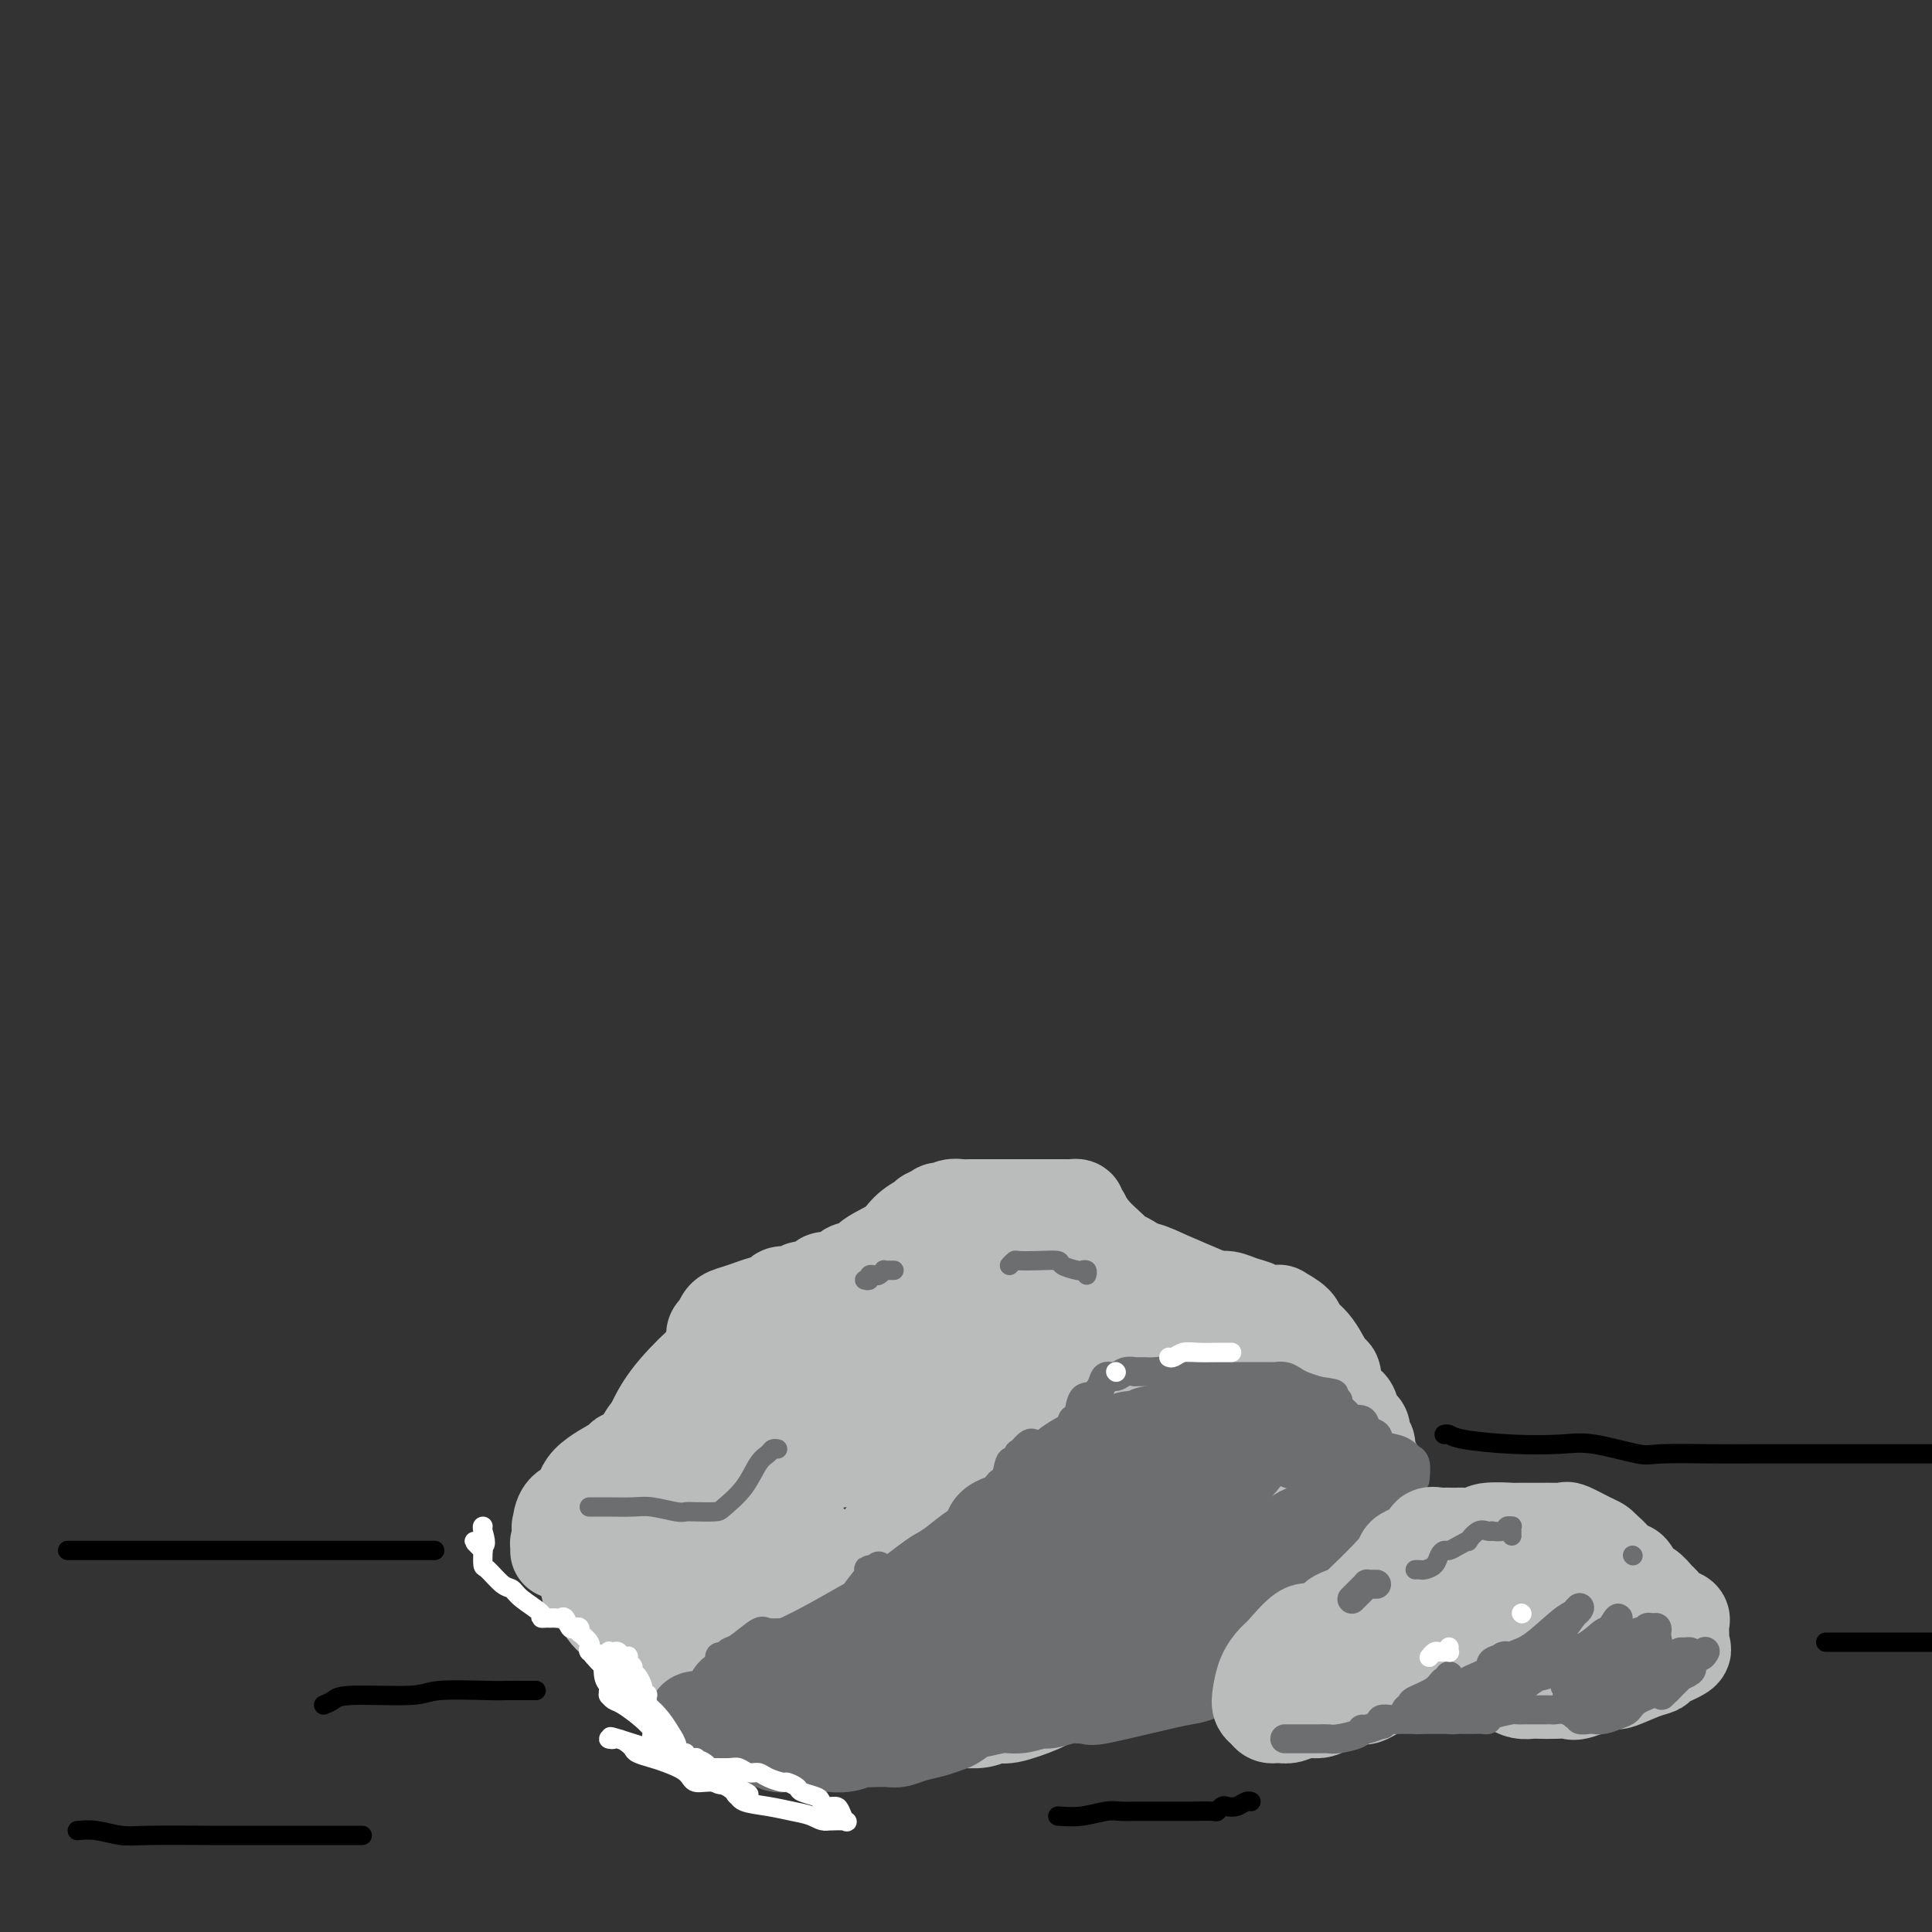 <svg viewBox='0 0 400 400' version='1.1' xmlns='http://www.w3.org/2000/svg' xmlns:xlink='http://www.w3.org/1999/xlink'><rect x="0" y="0" width="400" height="400" fill="#333333" stroke="none"/><g fill='none' stroke='rgb(186,187,187)' stroke-width='20' stroke-linecap='round' stroke-linejoin='round'><path d='M213,261c-0.449,0.022 -0.898,0.044 -1,0c-0.102,-0.044 0.141,-0.155 -1,0c-1.141,0.155 -3.668,0.578 -5,1c-1.332,0.422 -1.470,0.845 -2,1c-0.530,0.155 -1.452,0.041 -2,0c-0.548,-0.041 -0.723,-0.009 -1,0c-0.277,0.009 -0.657,-0.006 -1,0c-0.343,0.006 -0.651,0.032 -1,0c-0.349,-0.032 -0.740,-0.122 -1,0c-0.260,0.122 -0.390,0.455 -1,1c-0.610,0.545 -1.700,1.300 -3,2c-1.300,0.700 -2.809,1.343 -4,2c-1.191,0.657 -2.065,1.327 -3,2c-0.935,0.673 -1.930,1.349 -3,2c-1.070,0.651 -2.215,1.278 -3,2c-0.785,0.722 -1.209,1.540 -1,2c0.209,0.460 1.051,0.563 0,1c-1.051,0.437 -3.996,1.209 -5,2c-1.004,0.791 -0.068,1.600 0,2c0.068,0.400 -0.733,0.392 -2,1c-1.267,0.608 -2.999,1.833 -4,3c-1.001,1.167 -1.269,2.276 -2,3c-0.731,0.724 -1.923,1.064 -3,2c-1.077,0.936 -2.038,2.468 -3,4'/><path d='M161,294c-5.374,4.367 -4.310,2.283 -4,2c0.310,-0.283 -0.133,1.233 -1,2c-0.867,0.767 -2.156,0.784 -3,1c-0.844,0.216 -1.241,0.630 -2,1c-0.759,0.370 -1.880,0.694 -3,1c-1.120,0.306 -2.240,0.594 -3,1c-0.760,0.406 -1.160,0.931 -2,1c-0.840,0.069 -2.120,-0.318 -3,0c-0.880,0.318 -1.360,1.339 -2,2c-0.640,0.661 -1.439,0.961 -2,1c-0.561,0.039 -0.884,-0.183 -1,0c-0.116,0.183 -0.025,0.773 0,1c0.025,0.227 -0.017,0.093 0,0c0.017,-0.093 0.092,-0.144 0,0c-0.092,0.144 -0.350,0.483 -1,1c-0.650,0.517 -1.691,1.213 -2,2c-0.309,0.787 0.113,1.665 0,2c-0.113,0.335 -0.762,0.128 -1,1c-0.238,0.872 -0.064,2.823 0,4c0.064,1.177 0.017,1.580 0,2c-0.017,0.420 -0.004,0.858 0,2c0.004,1.142 0.000,2.987 0,4c-0.000,1.013 0.003,1.192 0,2c-0.003,0.808 -0.012,2.244 0,3c0.012,0.756 0.044,0.831 0,1c-0.044,0.169 -0.164,0.430 0,1c0.164,0.570 0.613,1.448 1,2c0.387,0.552 0.712,0.777 1,1c0.288,0.223 0.539,0.445 1,1c0.461,0.555 1.132,1.444 2,2c0.868,0.556 1.934,0.778 3,1'/><path d='M139,339c2.222,1.797 3.776,1.790 5,2c1.224,0.210 2.119,0.639 3,1c0.881,0.361 1.747,0.656 3,1c1.253,0.344 2.893,0.737 4,1c1.107,0.263 1.682,0.396 3,1c1.318,0.604 3.380,1.679 5,2c1.620,0.321 2.798,-0.110 4,0c1.202,0.110 2.427,0.762 4,1c1.573,0.238 3.493,0.061 5,0c1.507,-0.061 2.600,-0.007 5,0c2.400,0.007 6.106,-0.032 9,0c2.894,0.032 4.975,0.136 8,0c3.025,-0.136 6.993,-0.512 10,-1c3.007,-0.488 5.054,-1.086 8,-2c2.946,-0.914 6.790,-2.142 10,-3c3.210,-0.858 5.786,-1.346 8,-2c2.214,-0.654 4.065,-1.473 6,-2c1.935,-0.527 3.954,-0.760 7,-2c3.046,-1.240 7.117,-3.487 10,-5c2.883,-1.513 4.577,-2.292 6,-3c1.423,-0.708 2.577,-1.345 4,-3c1.423,-1.655 3.117,-4.327 4,-6c0.883,-1.673 0.955,-2.347 1,-3c0.045,-0.653 0.063,-1.284 0,-2c-0.063,-0.716 -0.209,-1.516 0,-3c0.209,-1.484 0.771,-3.652 1,-5c0.229,-1.348 0.123,-1.877 0,-4c-0.123,-2.123 -0.264,-5.841 -1,-8c-0.736,-2.159 -2.067,-2.760 -3,-4c-0.933,-1.240 -1.466,-3.120 -2,-5'/><path d='M266,285c-1.127,-3.141 -0.943,-2.495 -1,-3c-0.057,-0.505 -0.353,-2.161 -1,-3c-0.647,-0.839 -1.645,-0.861 -3,-2c-1.355,-1.139 -3.066,-3.395 -5,-5c-1.934,-1.605 -4.091,-2.558 -5,-3c-0.909,-0.442 -0.571,-0.374 -2,-1c-1.429,-0.626 -4.626,-1.947 -7,-3c-2.374,-1.053 -3.924,-1.837 -5,-2c-1.076,-0.163 -1.677,0.296 -4,0c-2.323,-0.296 -6.369,-1.347 -9,-2c-2.631,-0.653 -3.848,-0.909 -5,-1c-1.152,-0.091 -2.238,-0.017 -4,0c-1.762,0.017 -4.199,-0.024 -6,0c-1.801,0.024 -2.965,0.114 -4,0c-1.035,-0.114 -1.942,-0.431 -4,0c-2.058,0.431 -5.267,1.612 -7,2c-1.733,0.388 -1.990,-0.016 -3,0c-1.010,0.016 -2.774,0.451 -5,1c-2.226,0.549 -4.914,1.211 -7,2c-2.086,0.789 -3.569,1.706 -5,2c-1.431,0.294 -2.809,-0.035 -5,1c-2.191,1.035 -5.195,3.433 -7,4c-1.805,0.567 -2.413,-0.698 -5,1c-2.587,1.698 -7.154,6.359 -9,8c-1.846,1.641 -0.971,0.260 -2,1c-1.029,0.740 -3.964,3.599 -6,6c-2.036,2.401 -3.175,4.345 -4,6c-0.825,1.655 -1.338,3.023 -2,4c-0.662,0.977 -1.475,1.565 -2,3c-0.525,1.435 -0.763,3.718 -1,6'/><path d='M131,307c-1.387,3.927 -0.354,4.245 0,5c0.354,0.755 0.030,1.946 0,4c-0.030,2.054 0.233,4.969 1,7c0.767,2.031 2.038,3.177 3,4c0.962,0.823 1.616,1.324 4,3c2.384,1.676 6.499,4.527 9,6c2.501,1.473 3.390,1.566 5,2c1.610,0.434 3.942,1.207 8,2c4.058,0.793 9.844,1.607 14,2c4.156,0.393 6.682,0.366 9,0c2.318,-0.366 4.426,-1.072 9,-2c4.574,-0.928 11.613,-2.079 16,-3c4.387,-0.921 6.120,-1.612 10,-3c3.880,-1.388 9.906,-3.473 14,-5c4.094,-1.527 6.256,-2.496 8,-3c1.744,-0.504 3.070,-0.543 6,-2c2.930,-1.457 7.464,-4.334 10,-6c2.536,-1.666 3.073,-2.123 4,-3c0.927,-0.877 2.244,-2.174 3,-3c0.756,-0.826 0.949,-1.182 1,-2c0.051,-0.818 -0.042,-2.098 0,-3c0.042,-0.902 0.220,-1.427 0,-3c-0.220,-1.573 -0.838,-4.193 -3,-7c-2.162,-2.807 -5.868,-5.799 -7,-7c-1.132,-1.201 0.310,-0.610 -2,-2c-2.310,-1.390 -8.372,-4.763 -12,-7c-3.628,-2.237 -4.823,-3.340 -9,-4c-4.177,-0.660 -11.336,-0.878 -16,-1c-4.664,-0.122 -6.833,-0.148 -10,0c-3.167,0.148 -7.334,0.471 -11,1c-3.666,0.529 -6.833,1.265 -10,2'/><path d='M185,279c-9.616,0.929 -10.156,2.251 -12,4c-1.844,1.749 -4.991,3.926 -7,5c-2.009,1.074 -2.880,1.046 -4,2c-1.120,0.954 -2.491,2.890 -3,4c-0.509,1.110 -0.158,1.395 0,2c0.158,0.605 0.123,1.530 0,3c-0.123,1.470 -0.333,3.485 0,5c0.333,1.515 1.210,2.532 2,4c0.790,1.468 1.491,3.389 2,5c0.509,1.611 0.824,2.914 3,5c2.176,2.086 6.214,4.957 9,7c2.786,2.043 4.320,3.258 6,4c1.680,0.742 3.508,1.012 8,1c4.492,-0.012 11.650,-0.305 16,-1c4.350,-0.695 5.891,-1.791 10,-4c4.109,-2.209 10.786,-5.531 14,-7c3.214,-1.469 2.965,-1.085 4,-2c1.035,-0.915 3.354,-3.129 5,-5c1.646,-1.871 2.618,-3.400 3,-4c0.382,-0.600 0.173,-0.270 0,-1c-0.173,-0.730 -0.309,-2.521 0,-3c0.309,-0.479 1.063,0.353 0,-1c-1.063,-1.353 -3.943,-4.892 -6,-7c-2.057,-2.108 -3.289,-2.785 -8,-4c-4.711,-1.215 -12.900,-2.967 -19,-4c-6.100,-1.033 -10.111,-1.348 -14,-1c-3.889,0.348 -7.655,1.358 -14,3c-6.345,1.642 -15.268,3.914 -21,6c-5.732,2.086 -8.274,3.985 -11,6c-2.726,2.015 -5.636,4.147 -8,6c-2.364,1.853 -4.182,3.426 -6,5'/><path d='M134,312c-4.021,3.490 -1.575,3.716 -1,4c0.575,0.284 -0.721,0.625 -1,2c-0.279,1.375 0.458,3.782 1,5c0.542,1.218 0.888,1.246 2,2c1.112,0.754 2.990,2.233 7,3c4.010,0.767 10.151,0.822 15,1c4.849,0.178 8.407,0.478 12,0c3.593,-0.478 7.222,-1.733 12,-3c4.778,-1.267 10.705,-2.545 15,-4c4.295,-1.455 6.958,-3.085 9,-4c2.042,-0.915 3.462,-1.114 6,-3c2.538,-1.886 6.193,-5.460 8,-7c1.807,-1.540 1.764,-1.045 2,-1c0.236,0.045 0.749,-0.359 1,-1c0.251,-0.641 0.241,-1.519 0,-2c-0.241,-0.481 -0.711,-0.567 -1,-1c-0.289,-0.433 -0.396,-1.215 -3,-2c-2.604,-0.785 -7.704,-1.574 -11,-2c-3.296,-0.426 -4.787,-0.489 -10,0c-5.213,0.489 -14.148,1.530 -18,2c-3.852,0.470 -2.620,0.368 -5,1c-2.380,0.632 -8.370,1.998 -14,4c-5.630,2.002 -10.899,4.638 -13,6c-2.101,1.362 -1.032,1.448 -2,2c-0.968,0.552 -3.972,1.570 -5,3c-1.028,1.430 -0.078,3.272 0,4c0.078,0.728 -0.714,0.341 -1,1c-0.286,0.659 -0.066,2.362 0,3c0.066,0.638 -0.021,0.210 0,1c0.021,0.790 0.149,2.797 1,4c0.851,1.203 2.426,1.601 4,2'/><path d='M144,332c1.581,0.534 3.533,0.868 5,1c1.467,0.132 2.448,0.060 3,0c0.552,-0.060 0.677,-0.110 1,0c0.323,0.110 0.846,0.380 1,0c0.154,-0.380 -0.061,-1.409 0,-2c0.061,-0.591 0.398,-0.744 -1,-2c-1.398,-1.256 -4.531,-3.615 -8,-5c-3.469,-1.385 -7.273,-1.796 -9,-2c-1.727,-0.204 -1.376,-0.199 -3,0c-1.624,0.199 -5.224,0.594 -7,1c-1.776,0.406 -1.729,0.823 -2,1c-0.271,0.177 -0.859,0.114 -1,0c-0.141,-0.114 0.165,-0.278 0,0c-0.165,0.278 -0.799,0.998 -1,1c-0.201,0.002 0.033,-0.714 0,0c-0.033,0.714 -0.332,2.857 0,4c0.332,1.143 1.296,1.287 2,2c0.704,0.713 1.148,1.996 2,3c0.852,1.004 2.111,1.730 3,2c0.889,0.270 1.406,0.085 2,0c0.594,-0.085 1.263,-0.068 2,0c0.737,0.068 1.541,0.188 2,-1c0.459,-1.188 0.573,-3.685 1,-5c0.427,-1.315 1.167,-1.448 1,-3c-0.167,-1.552 -1.242,-4.522 -2,-6c-0.758,-1.478 -1.198,-1.465 -2,-2c-0.802,-0.535 -1.966,-1.619 -4,-2c-2.034,-0.381 -4.937,-0.061 -7,0c-2.063,0.061 -3.286,-0.137 -4,0c-0.714,0.137 -0.918,0.611 -1,1c-0.082,0.389 -0.041,0.695 0,1'/><path d='M117,319c-2.097,0.475 -1.340,0.663 -1,1c0.340,0.337 0.264,0.825 0,1c-0.264,0.175 -0.715,0.038 0,0c0.715,-0.038 2.595,0.022 4,0c1.405,-0.022 2.334,-0.126 5,-1c2.666,-0.874 7.068,-2.519 10,-4c2.932,-1.481 4.393,-2.797 6,-4c1.607,-1.203 3.360,-2.294 5,-4c1.640,-1.706 3.167,-4.027 4,-5c0.833,-0.973 0.973,-0.600 1,-1c0.027,-0.400 -0.059,-1.575 0,-2c0.059,-0.425 0.261,-0.101 0,0c-0.261,0.101 -0.987,-0.022 -2,0c-1.013,0.022 -2.314,0.188 -3,0c-0.686,-0.188 -0.756,-0.730 -2,-1c-1.244,-0.270 -3.661,-0.270 -5,0c-1.339,0.270 -1.598,0.808 -2,1c-0.402,0.192 -0.945,0.036 0,0c0.945,-0.036 3.378,0.046 4,0c0.622,-0.046 -0.565,-0.222 0,-1c0.565,-0.778 2.884,-2.160 4,-3c1.116,-0.840 1.028,-1.140 1,-2c-0.028,-0.860 0.003,-2.282 0,-3c-0.003,-0.718 -0.039,-0.732 0,-1c0.039,-0.268 0.154,-0.791 0,-1c-0.154,-0.209 -0.577,-0.105 -1,0'/><path d='M145,289c-0.002,-1.401 -0.006,-1.402 -1,0c-0.994,1.402 -2.978,4.209 -4,6c-1.022,1.791 -1.083,2.568 -2,4c-0.917,1.432 -2.692,3.520 -4,5c-1.308,1.480 -2.150,2.350 -3,3c-0.850,0.650 -1.709,1.078 -3,2c-1.291,0.922 -3.015,2.337 -4,3c-0.985,0.663 -1.231,0.573 -2,1c-0.769,0.427 -2.062,1.372 -3,2c-0.938,0.628 -1.523,0.938 -2,1c-0.477,0.062 -0.848,-0.124 -1,0c-0.152,0.124 -0.085,0.559 0,0c0.085,-0.559 0.189,-2.111 1,-3c0.811,-0.889 2.328,-1.116 3,-2c0.672,-0.884 0.498,-2.424 2,-4c1.502,-1.576 4.679,-3.186 6,-4c1.321,-0.814 0.787,-0.831 1,-1c0.213,-0.169 1.173,-0.491 2,-1c0.827,-0.509 1.521,-1.204 2,-2c0.479,-0.796 0.743,-1.693 2,-3c1.257,-1.307 3.507,-3.025 5,-4c1.493,-0.975 2.229,-1.206 3,-2c0.771,-0.794 1.578,-2.151 2,-3c0.422,-0.849 0.460,-1.190 1,-2c0.540,-0.810 1.583,-2.089 2,-3c0.417,-0.911 0.209,-1.456 0,-2'/><path d='M148,280c0.774,-1.936 0.211,-1.774 0,-2c-0.211,-0.226 -0.068,-0.838 0,-1c0.068,-0.162 0.062,0.125 0,0c-0.062,-0.125 -0.179,-0.663 0,-1c0.179,-0.337 0.655,-0.471 1,-1c0.345,-0.529 0.559,-1.451 1,-2c0.441,-0.549 1.110,-0.726 2,-1c0.890,-0.274 2.000,-0.647 3,-1c1.000,-0.353 1.888,-0.687 3,-1c1.112,-0.313 2.447,-0.605 3,-1c0.553,-0.395 0.323,-0.893 1,-1c0.677,-0.107 2.259,0.177 3,0c0.741,-0.177 0.639,-0.816 1,-1c0.361,-0.184 1.183,0.086 2,0c0.817,-0.086 1.628,-0.529 2,-1c0.372,-0.471 0.306,-0.968 1,-1c0.694,-0.032 2.150,0.403 3,0c0.850,-0.403 1.094,-1.644 2,-2c0.906,-0.356 2.474,0.174 3,0c0.526,-0.174 0.012,-1.051 1,-2c0.988,-0.949 3.479,-1.971 5,-3c1.521,-1.029 2.071,-2.066 3,-3c0.929,-0.934 2.235,-1.767 3,-2c0.765,-0.233 0.989,0.133 1,0c0.011,-0.133 -0.189,-0.767 0,-1c0.189,-0.233 0.768,-0.067 1,0c0.232,0.067 0.116,0.033 0,0'/><path d='M193,252c2.357,-1.944 1.249,-1.306 1,-1c-0.249,0.306 0.361,0.278 1,0c0.639,-0.278 1.308,-0.807 2,-1c0.692,-0.193 1.406,-0.052 2,0c0.594,0.052 1.069,0.014 2,0c0.931,-0.014 2.317,-0.004 3,0c0.683,0.004 0.664,0.001 1,0c0.336,-0.001 1.028,-0.000 1,0c-0.028,0.000 -0.776,0.000 0,0c0.776,-0.000 3.076,-0.000 4,0c0.924,0.000 0.471,0.000 1,0c0.529,-0.000 2.040,-0.000 3,0c0.960,0.000 1.370,0.000 2,0c0.630,-0.000 1.479,-0.000 2,0c0.521,0.000 0.713,0.000 1,0c0.287,-0.000 0.669,-0.001 1,0c0.331,0.001 0.609,0.003 1,0c0.391,-0.003 0.893,-0.010 1,0c0.107,0.010 -0.183,0.039 0,0c0.183,-0.039 0.838,-0.146 1,0c0.162,0.146 -0.171,0.543 0,1c0.171,0.457 0.844,0.973 1,1c0.156,0.027 -0.206,-0.436 0,0c0.206,0.436 0.978,1.771 2,3c1.022,1.229 2.292,2.351 3,3c0.708,0.649 0.854,0.824 1,1'/><path d='M230,259c1.890,1.732 2.116,1.563 3,2c0.884,0.437 2.426,1.479 3,2c0.574,0.521 0.181,0.522 1,1c0.819,0.478 2.852,1.434 4,2c1.148,0.566 1.412,0.743 2,1c0.588,0.257 1.499,0.593 3,1c1.501,0.407 3.592,0.883 5,1c1.408,0.117 2.131,-0.126 3,0c0.869,0.126 1.882,0.622 3,1c1.118,0.378 2.341,0.637 3,1c0.659,0.363 0.756,0.830 1,1c0.244,0.170 0.637,0.044 1,0c0.363,-0.044 0.697,-0.006 1,0c0.303,0.006 0.576,-0.021 1,0c0.424,0.021 0.998,0.089 1,0c0.002,-0.089 -0.567,-0.334 0,0c0.567,0.334 2.271,1.247 3,2c0.729,0.753 0.485,1.344 1,2c0.515,0.656 1.791,1.375 3,3c1.209,1.625 2.351,4.154 3,5c0.649,0.846 0.803,0.009 1,1c0.197,0.991 0.435,3.808 1,5c0.565,1.192 1.457,0.757 2,1c0.543,0.243 0.738,1.163 1,2c0.262,0.837 0.591,1.589 1,2c0.409,0.411 0.897,0.480 1,1c0.103,0.520 -0.179,1.490 0,2c0.179,0.510 0.817,0.560 1,1c0.183,0.440 -0.091,1.268 0,2c0.091,0.732 0.545,1.366 1,2'/><path d='M284,303c2.475,4.400 0.663,0.899 0,0c-0.663,-0.899 -0.178,0.804 0,2c0.178,1.196 0.048,1.886 0,2c-0.048,0.114 -0.013,-0.350 0,0c0.013,0.350 0.005,1.512 0,2c-0.005,0.488 -0.005,0.302 0,1c0.005,0.698 0.015,2.279 0,3c-0.015,0.721 -0.057,0.581 0,1c0.057,0.419 0.211,1.398 0,2c-0.211,0.602 -0.789,0.825 -1,1c-0.211,0.175 -0.056,0.300 0,1c0.056,0.700 0.011,1.976 0,3c-0.011,1.024 0.011,1.795 0,2c-0.011,0.205 -0.054,-0.155 0,0c0.054,0.155 0.205,0.827 0,1c-0.205,0.173 -0.766,-0.153 -1,0c-0.234,0.153 -0.141,0.784 0,1c0.141,0.216 0.331,0.016 0,0c-0.331,-0.016 -1.183,0.151 -3,0c-1.817,-0.151 -4.600,-0.621 -6,-1c-1.400,-0.379 -1.419,-0.668 -2,-1c-0.581,-0.332 -1.725,-0.705 -3,-1c-1.275,-0.295 -2.679,-0.510 -4,-1c-1.321,-0.490 -2.557,-1.255 -4,-2c-1.443,-0.745 -3.093,-1.471 -5,-2c-1.907,-0.529 -4.072,-0.860 -5,-1c-0.928,-0.140 -0.620,-0.089 -2,0c-1.380,0.089 -4.448,0.216 -6,0c-1.552,-0.216 -1.586,-0.776 -2,-1c-0.414,-0.224 -1.207,-0.112 -2,0'/><path d='M238,315c-6.896,-1.335 -1.634,-0.172 -1,0c0.634,0.172 -3.358,-0.648 -6,-1c-2.642,-0.352 -3.934,-0.235 -5,0c-1.066,0.235 -1.907,0.588 -3,1c-1.093,0.412 -2.439,0.884 -3,1c-0.561,0.116 -0.339,-0.124 -1,0c-0.661,0.124 -2.206,0.610 -3,1c-0.794,0.390 -0.837,0.683 -1,1c-0.163,0.317 -0.447,0.658 -1,1c-0.553,0.342 -1.375,0.684 -2,1c-0.625,0.316 -1.054,0.607 -2,1c-0.946,0.393 -2.409,0.890 -4,1c-1.591,0.110 -3.310,-0.166 -5,0c-1.690,0.166 -3.353,0.773 -4,1c-0.647,0.227 -0.279,0.075 -1,0c-0.721,-0.075 -2.531,-0.072 -3,0c-0.469,0.072 0.403,0.213 0,0c-0.403,-0.213 -2.082,-0.778 -3,-1c-0.918,-0.222 -1.077,-0.100 -1,0c0.077,0.100 0.389,0.176 0,0c-0.389,-0.176 -1.479,-0.606 -2,-1c-0.521,-0.394 -0.474,-0.752 -1,-1c-0.526,-0.248 -1.624,-0.384 -2,-1c-0.376,-0.616 -0.030,-1.710 0,-2c0.030,-0.290 -0.254,0.223 0,0c0.254,-0.223 1.048,-1.184 2,-2c0.952,-0.816 2.064,-1.489 3,-2c0.936,-0.511 1.696,-0.860 3,-1c1.304,-0.140 3.152,-0.070 5,0'/><path d='M197,312c2.190,-0.564 3.666,-1.475 5,-2c1.334,-0.525 2.525,-0.663 5,-1c2.475,-0.337 6.233,-0.874 9,-1c2.767,-0.126 4.543,0.159 7,0c2.457,-0.159 5.595,-0.760 7,-1c1.405,-0.240 1.078,-0.117 2,0c0.922,0.117 3.094,0.227 5,0c1.906,-0.227 3.548,-0.793 5,-1c1.452,-0.207 2.715,-0.056 4,0c1.285,0.056 2.593,0.019 3,0c0.407,-0.019 -0.088,-0.018 0,0c0.088,0.018 0.758,0.055 1,0c0.242,-0.055 0.057,-0.200 0,0c-0.057,0.200 0.016,0.746 0,1c-0.016,0.254 -0.119,0.217 0,1c0.119,0.783 0.461,2.388 -1,4c-1.461,1.612 -4.726,3.231 -7,5c-2.274,1.769 -3.559,3.687 -6,5c-2.441,1.313 -6.039,2.022 -9,3c-2.961,0.978 -5.285,2.227 -9,4c-3.715,1.773 -8.821,4.072 -12,5c-3.179,0.928 -4.430,0.487 -7,1c-2.570,0.513 -6.459,1.980 -10,3c-3.541,1.020 -6.733,1.593 -9,2c-2.267,0.407 -3.610,0.648 -5,1c-1.390,0.352 -2.826,0.815 -4,1c-1.174,0.185 -2.087,0.093 -3,0'/><path d='M168,342c-7.152,1.465 -6.032,1.129 -6,1c0.032,-0.129 -1.025,-0.050 -2,0c-0.975,0.050 -1.869,0.070 -3,0c-1.131,-0.070 -2.499,-0.229 -4,0c-1.501,0.229 -3.136,0.845 -4,1c-0.864,0.155 -0.956,-0.151 -2,0c-1.044,0.151 -3.040,0.759 -4,1c-0.960,0.241 -0.885,0.116 -1,0c-0.115,-0.116 -0.419,-0.224 -1,0c-0.581,0.224 -1.440,0.780 -2,1c-0.560,0.220 -0.821,0.104 -1,0c-0.179,-0.104 -0.276,-0.196 0,0c0.276,0.196 0.925,0.679 2,1c1.075,0.321 2.574,0.481 4,1c1.426,0.519 2.777,1.397 4,2c1.223,0.603 2.319,0.932 3,1c0.681,0.068 0.948,-0.125 2,0c1.052,0.125 2.888,0.570 4,1c1.112,0.430 1.500,0.847 2,1c0.500,0.153 1.112,0.041 2,0c0.888,-0.041 2.052,-0.011 3,0c0.948,0.011 1.678,0.003 2,0c0.322,-0.003 0.235,-0.001 1,0c0.765,0.001 2.383,0.000 4,0'/><path d='M171,353c5.310,1.325 2.586,1.139 2,1c-0.586,-0.139 0.967,-0.230 2,0c1.033,0.230 1.547,0.779 2,1c0.453,0.221 0.847,0.112 1,0c0.153,-0.112 0.067,-0.226 1,0c0.933,0.226 2.887,0.793 4,1c1.113,0.207 1.384,0.055 2,0c0.616,-0.055 1.575,-0.014 3,0c1.425,0.014 3.316,-0.001 5,0c1.684,0.001 3.161,0.016 4,0c0.839,-0.016 1.042,-0.064 2,0c0.958,0.064 2.673,0.239 4,0c1.327,-0.239 2.266,-0.893 3,-1c0.734,-0.107 1.265,0.333 3,0c1.735,-0.333 4.676,-1.438 6,-2c1.324,-0.562 1.032,-0.581 2,-1c0.968,-0.419 3.196,-1.237 5,-2c1.804,-0.763 3.183,-1.472 4,-2c0.817,-0.528 1.073,-0.874 2,-1c0.927,-0.126 2.525,-0.032 3,0c0.475,0.032 -0.174,0.002 0,0c0.174,-0.002 1.172,0.025 2,0c0.828,-0.025 1.486,-0.102 2,0c0.514,0.102 0.885,0.383 2,0c1.115,-0.383 2.973,-1.428 4,-2c1.027,-0.572 1.224,-0.669 2,-1c0.776,-0.331 2.132,-0.897 3,-1c0.868,-0.103 1.248,0.256 2,0c0.752,-0.256 1.876,-1.128 3,-2'/><path d='M251,341c8.054,-2.427 4.188,-0.994 3,-1c-1.188,-0.006 0.300,-1.451 1,-2c0.700,-0.549 0.610,-0.202 1,0c0.390,0.202 1.260,0.258 2,0c0.740,-0.258 1.349,-0.828 2,-1c0.651,-0.172 1.343,0.056 2,0c0.657,-0.056 1.278,-0.397 2,-1c0.722,-0.603 1.546,-1.468 2,-2c0.454,-0.532 0.538,-0.731 1,-1c0.462,-0.269 1.300,-0.608 2,-1c0.700,-0.392 1.260,-0.837 2,-1c0.740,-0.163 1.661,-0.044 2,0c0.339,0.044 0.097,0.013 0,0c-0.097,-0.013 -0.048,-0.006 0,0'/></g>
<g fill='none' stroke='rgb(109,110,112)' stroke-width='20' stroke-linecap='round' stroke-linejoin='round'><path d='M152,351c0.651,-0.054 1.303,-0.107 3,-1c1.697,-0.893 4.440,-2.624 7,-4c2.560,-1.376 4.936,-2.395 8,-4c3.064,-1.605 6.815,-3.794 9,-5c2.185,-1.206 2.804,-1.429 5,-3c2.196,-1.571 5.969,-4.489 8,-6c2.031,-1.511 2.319,-1.616 3,-2c0.681,-0.384 1.756,-1.047 3,-2c1.244,-0.953 2.656,-2.194 4,-3c1.344,-0.806 2.621,-1.176 3,-2c0.379,-0.824 -0.138,-2.101 1,-3c1.138,-0.899 3.933,-1.420 5,-2c1.067,-0.580 0.408,-1.218 1,-2c0.592,-0.782 2.435,-1.707 3,-2c0.565,-0.293 -0.149,0.046 0,0c0.149,-0.046 1.160,-0.475 2,-1c0.840,-0.525 1.510,-1.145 2,-2c0.490,-0.855 0.801,-1.946 2,-3c1.199,-1.054 3.284,-2.071 5,-3c1.716,-0.929 3.061,-1.770 4,-2c0.939,-0.230 1.473,0.149 2,0c0.527,-0.149 1.047,-0.827 2,-1c0.953,-0.173 2.338,0.160 3,0c0.662,-0.160 0.601,-0.812 1,-1c0.399,-0.188 1.257,0.089 2,0c0.743,-0.089 1.372,-0.545 2,-1'/><path d='M242,296c3.227,-1.238 0.796,-0.332 0,0c-0.796,0.332 0.044,0.090 1,0c0.956,-0.090 2.029,-0.028 3,0c0.971,0.028 1.840,0.022 3,0c1.160,-0.022 2.610,-0.058 4,0c1.390,0.058 2.721,0.212 4,0c1.279,-0.212 2.505,-0.789 3,-1c0.495,-0.211 0.260,-0.057 1,0c0.740,0.057 2.454,0.017 3,0c0.546,-0.017 -0.077,-0.012 0,0c0.077,0.012 0.854,0.031 1,0c0.146,-0.031 -0.338,-0.111 0,0c0.338,0.111 1.499,0.413 2,1c0.501,0.587 0.342,1.458 1,2c0.658,0.542 2.133,0.756 3,1c0.867,0.244 1.126,0.517 2,1c0.874,0.483 2.363,1.177 3,2c0.637,0.823 0.424,1.776 1,2c0.576,0.224 1.943,-0.282 3,0c1.057,0.282 1.804,1.350 2,2c0.196,0.650 -0.158,0.881 0,1c0.158,0.119 0.827,0.126 1,0c0.173,-0.126 -0.150,-0.384 0,0c0.150,0.384 0.772,1.411 1,2c0.228,0.589 0.063,0.739 0,1c-0.063,0.261 -0.022,0.634 0,1c0.022,0.366 0.027,0.727 0,1c-0.027,0.273 -0.084,0.458 0,1c0.084,0.542 0.310,1.441 0,2c-0.310,0.559 -1.155,0.780 -2,1'/><path d='M282,316c0.004,1.999 0.016,1.996 0,2c-0.016,0.004 -0.058,0.014 -1,1c-0.942,0.986 -2.784,2.949 -4,4c-1.216,1.051 -1.806,1.191 -3,2c-1.194,0.809 -2.992,2.287 -4,3c-1.008,0.713 -1.226,0.662 -2,1c-0.774,0.338 -2.104,1.065 -3,2c-0.896,0.935 -1.359,2.078 -2,3c-0.641,0.922 -1.462,1.622 -2,2c-0.538,0.378 -0.793,0.434 -1,1c-0.207,0.566 -0.366,1.643 -1,2c-0.634,0.357 -1.743,-0.008 -2,0c-0.257,0.008 0.339,0.387 0,1c-0.339,0.613 -1.613,1.460 -2,2c-0.387,0.540 0.115,0.772 0,1c-0.115,0.228 -0.845,0.451 -2,1c-1.155,0.549 -2.735,1.425 -4,2c-1.265,0.575 -2.215,0.848 -3,1c-0.785,0.152 -1.405,0.183 -5,1c-3.595,0.817 -10.164,2.419 -13,3c-2.836,0.581 -1.937,0.140 -2,0c-0.063,-0.140 -1.087,0.019 -2,0c-0.913,-0.019 -1.715,-0.216 -3,0c-1.285,0.216 -3.051,0.847 -4,1c-0.949,0.153 -1.079,-0.170 -2,0c-0.921,0.170 -2.633,0.833 -4,1c-1.367,0.167 -2.388,-0.162 -4,0c-1.612,0.162 -3.813,0.817 -5,1c-1.187,0.183 -1.358,-0.105 -2,0c-0.642,0.105 -1.755,0.601 -3,1c-1.245,0.399 -2.623,0.699 -4,1'/><path d='M193,356c-9.507,1.487 -5.275,0.205 -4,0c1.275,-0.205 -0.406,0.666 -2,1c-1.594,0.334 -3.099,0.132 -4,0c-0.901,-0.132 -1.197,-0.193 -2,0c-0.803,0.193 -2.112,0.640 -3,1c-0.888,0.360 -1.354,0.632 -3,1c-1.646,0.368 -4.474,0.831 -6,1c-1.526,0.169 -1.752,0.045 -2,0c-0.248,-0.045 -0.518,-0.012 -1,0c-0.482,0.012 -1.176,0.003 -2,0c-0.824,-0.003 -1.779,-0.002 -2,0c-0.221,0.002 0.290,0.003 0,0c-0.290,-0.003 -1.382,-0.011 -2,0c-0.618,0.011 -0.764,0.042 -1,0c-0.236,-0.042 -0.564,-0.158 0,-1c0.564,-0.842 2.019,-2.411 3,-3c0.981,-0.589 1.486,-0.197 3,-1c1.514,-0.803 4.035,-2.799 6,-4c1.965,-1.201 3.373,-1.606 6,-2c2.627,-0.394 6.473,-0.775 9,-2c2.527,-1.225 3.735,-3.292 5,-4c1.265,-0.708 2.588,-0.057 5,-1c2.412,-0.943 5.915,-3.480 8,-5c2.085,-1.520 2.754,-2.025 4,-3c1.246,-0.975 3.070,-2.422 5,-4c1.930,-1.578 3.965,-3.289 6,-5'/><path d='M219,325c4.501,-3.428 4.253,-3.498 5,-4c0.747,-0.502 2.489,-1.436 5,-3c2.511,-1.564 5.790,-3.757 8,-5c2.210,-1.243 3.349,-1.536 4,-2c0.651,-0.464 0.813,-1.099 2,-2c1.187,-0.901 3.399,-2.069 5,-3c1.601,-0.931 2.591,-1.624 3,-2c0.409,-0.376 0.236,-0.435 1,-1c0.764,-0.565 2.465,-1.638 3,-2c0.535,-0.362 -0.097,-0.015 0,0c0.097,0.015 0.923,-0.303 1,0c0.077,0.303 -0.595,1.225 0,1c0.595,-0.225 2.456,-1.599 0,1c-2.456,2.599 -9.228,9.170 -12,12c-2.772,2.830 -1.543,1.917 -3,3c-1.457,1.083 -5.598,4.160 -8,6c-2.402,1.840 -3.064,2.441 -5,4c-1.936,1.559 -5.146,4.074 -7,6c-1.854,1.926 -2.352,3.263 -3,4c-0.648,0.737 -1.446,0.876 -2,2c-0.554,1.124 -0.864,3.235 -1,4c-0.136,0.765 -0.098,0.184 0,0c0.098,-0.184 0.257,0.027 2,0c1.743,-0.027 5.069,-0.294 8,-1c2.931,-0.706 5.465,-1.853 8,-3'/><path d='M233,340c3.902,-0.825 4.657,-0.889 7,-2c2.343,-1.111 6.273,-3.270 9,-5c2.727,-1.730 4.250,-3.030 5,-4c0.750,-0.970 0.725,-1.609 3,-3c2.275,-1.391 6.848,-3.536 9,-5c2.152,-1.464 1.882,-2.249 3,-3c1.118,-0.751 3.623,-1.468 5,-2c1.377,-0.532 1.626,-0.878 2,-1c0.374,-0.122 0.874,-0.018 1,0c0.126,0.018 -0.123,-0.049 0,0c0.123,0.049 0.619,0.216 1,0c0.381,-0.216 0.649,-0.813 1,-1c0.351,-0.187 0.787,0.037 1,0c0.213,-0.037 0.203,-0.336 0,0c-0.203,0.336 -0.599,1.305 -1,2c-0.401,0.695 -0.806,1.114 -2,2c-1.194,0.886 -3.176,2.237 -4,3c-0.824,0.763 -0.491,0.936 -1,1c-0.509,0.064 -1.860,0.018 -3,0c-1.140,-0.018 -2.070,-0.009 -3,0'/><path d='M266,322c-1.718,0.153 -2.514,0.037 -3,0c-0.486,-0.037 -0.661,0.005 -1,0c-0.339,-0.005 -0.842,-0.056 -1,0c-0.158,0.056 0.029,0.221 0,0c-0.029,-0.221 -0.274,-0.828 0,-1c0.274,-0.172 1.068,0.090 2,0c0.932,-0.090 2.003,-0.532 3,-1c0.997,-0.468 1.920,-0.963 2,-1c0.080,-0.037 -0.684,0.382 1,0c1.684,-0.382 5.814,-1.567 8,-2c2.186,-0.433 2.427,-0.116 3,0c0.573,0.116 1.478,0.031 2,0c0.522,-0.031 0.662,-0.008 1,0c0.338,0.008 0.875,0.001 1,0c0.125,-0.001 -0.163,0.006 0,0c0.163,-0.006 0.776,-0.024 1,0c0.224,0.024 0.060,0.089 0,0c-0.060,-0.089 -0.016,-0.333 0,0c0.016,0.333 0.004,1.244 0,2c-0.004,0.756 -0.001,1.359 0,2c0.001,0.641 0.001,1.321 0,2'/><path d='M285,323c0.127,1.123 -0.556,0.932 -1,1c-0.444,0.068 -0.649,0.396 -1,1c-0.351,0.604 -0.849,1.484 -1,2c-0.151,0.516 0.044,0.667 0,1c-0.044,0.333 -0.325,0.849 -1,1c-0.675,0.151 -1.742,-0.062 -2,0c-0.258,0.062 0.293,0.398 0,1c-0.293,0.602 -1.429,1.471 -2,2c-0.571,0.529 -0.577,0.719 -1,1c-0.423,0.281 -1.263,0.652 -2,1c-0.737,0.348 -1.370,0.672 -2,1c-0.630,0.328 -1.255,0.662 -2,1c-0.745,0.338 -1.609,0.682 -2,1c-0.391,0.318 -0.309,0.610 -1,1c-0.691,0.390 -2.154,0.877 -3,1c-0.846,0.123 -1.075,-0.117 -2,0c-0.925,0.117 -2.547,0.591 -4,1c-1.453,0.409 -2.737,0.754 -3,1c-0.263,0.246 0.494,0.391 -1,1c-1.494,0.609 -5.238,1.680 -7,2c-1.762,0.320 -1.543,-0.110 -2,0c-0.457,0.110 -1.589,0.762 -3,1c-1.411,0.238 -3.101,0.064 -4,0c-0.899,-0.064 -1.009,-0.018 -2,0c-0.991,0.018 -2.865,0.009 -4,0c-1.135,-0.009 -1.531,-0.016 -2,0c-0.469,0.016 -1.012,0.056 -2,0c-0.988,-0.056 -2.420,-0.207 -4,0c-1.580,0.207 -3.309,0.774 -4,1c-0.691,0.226 -0.346,0.113 0,0'/><path d='M220,346c-4.142,0.330 -3.496,0.653 -4,1c-0.504,0.347 -2.159,0.716 -3,1c-0.841,0.284 -0.868,0.482 -2,1c-1.132,0.518 -3.369,1.357 -5,2c-1.631,0.643 -2.656,1.089 -4,2c-1.344,0.911 -3.007,2.286 -4,3c-0.993,0.714 -1.315,0.766 -2,1c-0.685,0.234 -1.734,0.651 -3,1c-1.266,0.349 -2.749,0.630 -4,1c-1.251,0.370 -2.270,0.830 -3,1c-0.730,0.170 -1.171,0.049 -2,0c-0.829,-0.049 -2.047,-0.027 -3,0c-0.953,0.027 -1.640,0.060 -2,0c-0.360,-0.060 -0.394,-0.212 -1,0c-0.606,0.212 -1.784,0.789 -3,1c-1.216,0.211 -2.471,0.057 -3,0c-0.529,-0.057 -0.334,-0.015 -1,0c-0.666,0.015 -2.195,0.005 -3,0c-0.805,-0.005 -0.887,-0.005 -2,0c-1.113,0.005 -3.258,0.016 -4,0c-0.742,-0.016 -0.083,-0.057 0,0c0.083,0.057 -0.410,0.212 -1,0c-0.590,-0.212 -1.276,-0.793 -2,-1c-0.724,-0.207 -1.486,-0.041 -2,0c-0.514,0.041 -0.782,-0.041 -1,0c-0.218,0.041 -0.387,0.207 -1,0c-0.613,-0.207 -1.670,-0.788 -2,-1c-0.330,-0.212 0.066,-0.057 0,0c-0.066,0.057 -0.595,0.015 -1,0c-0.405,-0.015 -0.687,-0.004 -1,0c-0.313,0.004 -0.656,0.002 -1,0'/><path d='M150,359c-5.731,-0.150 -2.058,-0.025 -1,0c1.058,0.025 -0.501,-0.050 -1,0c-0.499,0.050 0.060,0.223 0,0c-0.060,-0.223 -0.738,-0.843 -1,-1c-0.262,-0.157 -0.108,0.150 0,0c0.108,-0.150 0.169,-0.758 0,-1c-0.169,-0.242 -0.567,-0.117 -1,0c-0.433,0.117 -0.899,0.227 -1,0c-0.101,-0.227 0.165,-0.792 0,-1c-0.165,-0.208 -0.761,-0.059 -1,0c-0.239,0.059 -0.119,0.030 0,0'/></g>
<g fill='none' stroke='rgb(109,110,112)' stroke-width='6' stroke-linecap='round' stroke-linejoin='round'><path d='M149,343c0.340,0.107 0.680,0.215 1,0c0.320,-0.215 0.620,-0.751 1,-1c0.380,-0.249 0.841,-0.210 2,-1c1.159,-0.790 3.015,-2.408 4,-3c0.985,-0.592 1.099,-0.159 2,0c0.901,0.159 2.589,0.042 3,0c0.411,-0.042 -0.456,-0.011 0,0c0.456,0.011 2.234,0.000 3,0c0.766,-0.000 0.520,0.010 1,0c0.480,-0.010 1.686,-0.040 2,0c0.314,0.040 -0.263,0.151 0,0c0.263,-0.151 1.365,-0.563 2,-1c0.635,-0.437 0.802,-0.899 1,-1c0.198,-0.101 0.429,0.159 1,0c0.571,-0.159 1.484,-0.736 2,-1c0.516,-0.264 0.635,-0.214 1,-1c0.365,-0.786 0.977,-2.407 2,-4c1.023,-1.593 2.456,-3.159 3,-4c0.544,-0.841 0.197,-0.957 0,-1c-0.197,-0.043 -0.245,-0.011 0,0c0.245,0.011 0.784,0.003 1,0c0.216,-0.003 0.108,-0.002 0,0'/><path d='M181,325c1.326,-1.549 1.141,-0.423 1,0c-0.141,0.423 -0.237,0.142 0,0c0.237,-0.142 0.806,-0.143 1,0c0.194,0.143 0.014,0.432 1,0c0.986,-0.432 3.140,-1.586 4,-2c0.860,-0.414 0.427,-0.089 1,0c0.573,0.089 2.151,-0.059 3,0c0.849,0.059 0.969,0.326 1,0c0.031,-0.326 -0.029,-1.246 1,-2c1.029,-0.754 3.145,-1.344 4,-2c0.855,-0.656 0.449,-1.379 1,-2c0.551,-0.621 2.060,-1.142 3,-2c0.940,-0.858 1.313,-2.054 2,-3c0.687,-0.946 1.690,-1.641 2,-2c0.310,-0.359 -0.072,-0.380 0,-1c0.072,-0.620 0.597,-1.838 1,-2c0.403,-0.162 0.683,0.733 1,0c0.317,-0.733 0.672,-3.094 1,-4c0.328,-0.906 0.631,-0.355 1,0c0.369,0.355 0.806,0.516 1,0c0.194,-0.516 0.145,-1.707 0,-2c-0.145,-0.293 -0.386,0.314 0,0c0.386,-0.314 1.397,-1.547 2,-2c0.603,-0.453 0.796,-0.125 1,0c0.204,0.125 0.419,0.047 1,0c0.581,-0.047 1.527,-0.064 2,0c0.473,0.064 0.474,0.210 1,0c0.526,-0.210 1.579,-0.774 2,-1c0.421,-0.226 0.211,-0.113 0,0'/><path d='M220,298c1.485,-1.123 1.697,-3.431 2,-4c0.303,-0.569 0.696,0.600 1,0c0.304,-0.600 0.518,-2.969 1,-4c0.482,-1.031 1.231,-0.725 2,-1c0.769,-0.275 1.559,-1.131 2,-2c0.441,-0.869 0.533,-1.749 1,-2c0.467,-0.251 1.310,0.129 2,0c0.690,-0.129 1.227,-0.767 2,-1c0.773,-0.233 1.782,-0.062 2,0c0.218,0.062 -0.355,0.016 0,0c0.355,-0.016 1.639,-0.000 2,0c0.361,0.000 -0.199,-0.014 0,0c0.199,0.014 1.158,0.056 2,0c0.842,-0.056 1.566,-0.211 2,0c0.434,0.211 0.578,0.789 1,1c0.422,0.211 1.121,0.057 2,0c0.879,-0.057 1.937,-0.015 2,0c0.063,0.015 -0.870,0.004 1,0c1.870,-0.004 6.543,-0.001 9,0c2.457,0.001 2.700,0.000 3,0c0.300,-0.000 0.659,-0.000 1,0c0.341,0.000 0.664,0.000 1,0c0.336,-0.000 0.684,-0.001 1,0c0.316,0.001 0.598,0.003 1,0c0.402,-0.003 0.922,-0.012 1,0c0.078,0.012 -0.286,0.045 0,0c0.286,-0.045 1.221,-0.167 2,0c0.779,0.167 1.402,0.622 2,1c0.598,0.378 1.171,0.679 2,1c0.829,0.321 1.915,0.660 3,1'/><path d='M273,288c6.003,0.782 2.009,0.738 1,1c-1.009,0.262 0.967,0.831 2,1c1.033,0.169 1.125,-0.062 1,0c-0.125,0.062 -0.466,0.416 0,1c0.466,0.584 1.740,1.398 2,2c0.260,0.602 -0.493,0.991 0,1c0.493,0.009 2.233,-0.362 3,0c0.767,0.362 0.562,1.459 1,2c0.438,0.541 1.519,0.527 2,1c0.481,0.473 0.363,1.433 1,2c0.637,0.567 2.031,0.741 3,1c0.969,0.259 1.514,0.602 2,1c0.486,0.398 0.915,0.850 1,1c0.085,0.150 -0.173,-0.001 0,0c0.173,0.001 0.777,0.154 1,1c0.223,0.846 0.064,2.385 0,3c-0.064,0.615 -0.032,0.308 0,0'/></g>
<g fill='none' stroke='rgb(109,110,112)' stroke-width='4' stroke-linecap='round' stroke-linejoin='round'><path d='M122,312c0.748,0.002 1.496,0.004 2,0c0.504,-0.004 0.765,-0.015 2,0c1.235,0.015 3.445,0.057 5,0c1.555,-0.057 2.455,-0.211 4,0c1.545,0.211 3.735,0.788 5,1c1.265,0.212 1.605,0.060 2,0c0.395,-0.060 0.844,-0.030 2,0c1.156,0.030 3.021,0.058 4,0c0.979,-0.058 1.074,-0.201 2,-1c0.926,-0.799 2.683,-2.253 4,-4c1.317,-1.747 2.196,-3.789 3,-5c0.804,-1.211 1.535,-1.593 2,-2c0.465,-0.407 0.664,-0.840 1,-1c0.336,-0.160 0.810,-0.046 1,0c0.190,0.046 0.095,0.023 0,0'/><path d='M209,262c0.399,-0.421 0.798,-0.842 1,-1c0.202,-0.158 0.208,-0.053 1,0c0.792,0.053 2.369,0.053 4,0c1.631,-0.053 3.316,-0.159 4,0c0.684,0.159 0.365,0.582 1,1c0.635,0.418 2.223,0.830 3,1c0.777,0.170 0.744,0.097 1,0c0.256,-0.097 0.800,-0.218 1,0c0.200,0.218 0.057,0.777 0,1c-0.057,0.223 -0.029,0.112 0,0'/></g>
<g fill='none' stroke='rgb(186,187,187)' stroke-width='20' stroke-linecap='round' stroke-linejoin='round'><path d='M271,345c0.412,-0.725 0.825,-1.450 2,-3c1.175,-1.550 3.114,-3.923 4,-5c0.886,-1.077 0.719,-0.856 3,-3c2.281,-2.144 7.010,-6.651 9,-9c1.990,-2.349 1.240,-2.538 2,-3c0.760,-0.462 3.028,-1.196 4,-2c0.972,-0.804 0.646,-1.680 1,-2c0.354,-0.320 1.388,-0.086 2,0c0.612,0.086 0.802,0.024 1,0c0.198,-0.024 0.406,-0.010 1,0c0.594,0.010 1.575,0.017 2,0c0.425,-0.017 0.293,-0.057 1,0c0.707,0.057 2.252,0.211 3,0c0.748,-0.211 0.699,-0.789 2,-1c1.301,-0.211 3.951,-0.057 5,0c1.049,0.057 0.495,0.016 1,0c0.505,-0.016 2.069,-0.006 3,0c0.931,0.006 1.229,0.008 2,0c0.771,-0.008 2.013,-0.027 3,0c0.987,0.027 1.717,0.101 2,0c0.283,-0.101 0.117,-0.378 1,0c0.883,0.378 2.815,1.409 4,2c1.185,0.591 1.624,0.740 2,1c0.376,0.260 0.688,0.630 1,1'/><path d='M332,321c1.649,1.240 2.272,2.341 3,3c0.728,0.659 1.561,0.877 2,1c0.439,0.123 0.484,0.150 1,1c0.516,0.850 1.503,2.522 2,3c0.497,0.478 0.505,-0.237 1,0c0.495,0.237 1.478,1.425 2,2c0.522,0.575 0.585,0.535 1,1c0.415,0.465 1.183,1.433 2,2c0.817,0.567 1.683,0.733 2,1c0.317,0.267 0.084,0.635 0,1c-0.084,0.365 -0.019,0.727 0,1c0.019,0.273 -0.010,0.458 0,1c0.010,0.542 0.057,1.441 0,2c-0.057,0.559 -0.218,0.778 0,1c0.218,0.222 0.814,0.446 0,1c-0.814,0.554 -3.039,1.439 -4,2c-0.961,0.561 -0.657,0.799 -1,1c-0.343,0.201 -1.333,0.365 -3,1c-1.667,0.635 -4.010,1.739 -5,2c-0.990,0.261 -0.625,-0.322 -2,0c-1.375,0.322 -4.490,1.550 -6,2c-1.510,0.450 -1.415,0.121 -2,0c-0.585,-0.121 -1.848,-0.035 -3,0c-1.152,0.035 -2.191,0.020 -3,0c-0.809,-0.020 -1.389,-0.043 -2,0c-0.611,0.043 -1.255,0.152 -2,0c-0.745,-0.152 -1.591,-0.567 -2,-1c-0.409,-0.433 -0.379,-0.886 -1,-1c-0.621,-0.114 -1.892,0.110 -3,0c-1.108,-0.110 -2.054,-0.555 -3,-1'/><path d='M306,347c-3.581,-0.464 -2.034,-0.124 -3,0c-0.966,0.124 -4.445,0.031 -6,0c-1.555,-0.031 -1.187,0.001 -2,0c-0.813,-0.001 -2.806,-0.036 -4,0c-1.194,0.036 -1.590,0.142 -3,1c-1.410,0.858 -3.833,2.469 -5,3c-1.167,0.531 -1.078,-0.016 -2,0c-0.922,0.016 -2.855,0.597 -4,1c-1.145,0.403 -1.500,0.630 -2,1c-0.500,0.370 -1.143,0.884 -2,1c-0.857,0.116 -1.928,-0.165 -3,0c-1.072,0.165 -2.147,0.777 -3,1c-0.853,0.223 -1.485,0.057 -2,0c-0.515,-0.057 -0.912,-0.004 -1,0c-0.088,0.004 0.134,-0.042 0,0c-0.134,0.042 -0.622,0.171 -1,0c-0.378,-0.171 -0.645,-0.641 -1,-1c-0.355,-0.359 -0.799,-0.607 -1,-1c-0.201,-0.393 -0.160,-0.930 0,-2c0.160,-1.070 0.438,-2.673 1,-4c0.562,-1.327 1.407,-2.377 2,-3c0.593,-0.623 0.934,-0.820 2,-2c1.066,-1.180 2.855,-3.343 4,-4c1.145,-0.657 1.644,0.191 3,0c1.356,-0.191 3.570,-1.422 4,-2c0.430,-0.578 -0.923,-0.502 0,-1c0.923,-0.498 4.121,-1.571 6,-2c1.879,-0.429 2.440,-0.215 3,0'/><path d='M286,333c3.507,-1.013 4.274,-1.045 5,-1c0.726,0.045 1.413,0.167 2,0c0.587,-0.167 1.076,-0.623 2,-1c0.924,-0.377 2.285,-0.675 3,-1c0.715,-0.325 0.786,-0.675 2,-1c1.214,-0.325 3.572,-0.623 5,-1c1.428,-0.377 1.925,-0.833 3,-1c1.075,-0.167 2.728,-0.045 4,0c1.272,0.045 2.161,0.012 3,0c0.839,-0.012 1.626,-0.003 3,0c1.374,0.003 3.336,0.001 4,0c0.664,-0.001 0.030,-0.000 0,0c-0.030,0.000 0.543,-0.000 1,0c0.457,0.000 0.799,0.001 1,0c0.201,-0.001 0.260,-0.004 0,1c-0.260,1.004 -0.841,3.016 -1,4c-0.159,0.984 0.104,0.940 -2,2c-2.104,1.060 -6.575,3.224 -9,4c-2.425,0.776 -2.803,0.166 -4,0c-1.197,-0.166 -3.213,0.113 -5,0c-1.787,-0.113 -3.344,-0.618 -4,-1c-0.656,-0.382 -0.411,-0.641 -1,-1c-0.589,-0.359 -2.014,-0.818 -2,-1c0.014,-0.182 1.465,-0.087 2,0c0.535,0.087 0.153,0.168 1,0c0.847,-0.168 2.924,-0.584 5,-1'/><path d='M304,334c1.956,-0.244 2.846,-0.352 5,0c2.154,0.352 5.571,1.166 8,2c2.429,0.834 3.870,1.688 5,2c1.130,0.312 1.949,0.084 3,0c1.051,-0.084 2.333,-0.022 3,0c0.667,0.022 0.718,0.006 1,0c0.282,-0.006 0.795,-0.002 1,0c0.205,0.002 0.103,0.001 0,0'/></g>
<g fill='none' stroke='rgb(109,110,112)' stroke-width='6' stroke-linecap='round' stroke-linejoin='round'><path d='M266,360c0.839,0.000 1.679,0.001 2,0c0.321,-0.001 0.125,-0.003 1,0c0.875,0.003 2.823,0.011 4,0c1.177,-0.011 1.584,-0.040 2,0c0.416,0.040 0.841,0.150 2,0c1.159,-0.150 3.053,-0.561 4,-1c0.947,-0.439 0.946,-0.906 1,-1c0.054,-0.094 0.164,0.185 1,0c0.836,-0.185 2.399,-0.834 3,-1c0.601,-0.166 0.242,0.152 0,0c-0.242,-0.152 -0.366,-0.773 0,-1c0.366,-0.227 1.222,-0.061 2,0c0.778,0.061 1.478,0.016 2,0c0.522,-0.016 0.864,-0.004 1,0c0.136,0.004 0.064,0.001 0,0c-0.064,-0.001 -0.119,-0.000 0,0c0.119,0.000 0.413,0.000 1,0c0.587,-0.000 1.466,-0.000 2,0c0.534,0.000 0.723,0.000 1,0c0.277,-0.000 0.641,-0.000 1,0c0.359,0.000 0.712,0.000 1,0c0.288,-0.000 0.511,-0.000 1,0c0.489,0.000 1.245,0.000 2,0'/><path d='M300,356c5.435,-0.619 2.023,-0.166 1,0c-1.023,0.166 0.342,0.045 1,0c0.658,-0.045 0.607,-0.015 1,0c0.393,0.015 1.230,0.014 2,0c0.770,-0.014 1.472,-0.042 2,0c0.528,0.042 0.880,0.155 1,0c0.120,-0.155 0.007,-0.577 1,-1c0.993,-0.423 3.091,-0.845 4,-1c0.909,-0.155 0.628,-0.041 1,0c0.372,0.041 1.395,0.011 2,0c0.605,-0.011 0.791,-0.003 1,0c0.209,0.003 0.440,-0.000 1,0c0.560,0.000 1.450,0.004 2,0c0.550,-0.004 0.759,-0.015 1,0c0.241,0.015 0.514,0.056 1,0c0.486,-0.056 1.186,-0.207 2,0c0.814,0.207 1.742,0.774 2,1c0.258,0.226 -0.153,0.113 0,0c0.153,-0.113 0.869,-0.226 1,0c0.131,0.226 -0.323,0.789 0,1c0.323,0.211 1.424,0.068 2,0c0.576,-0.068 0.627,-0.063 1,0c0.373,0.063 1.067,0.183 2,0c0.933,-0.183 2.105,-0.668 3,-1c0.895,-0.332 1.514,-0.509 2,-1c0.486,-0.491 0.840,-1.294 2,-2c1.160,-0.706 3.125,-1.313 4,-2c0.875,-0.687 0.659,-1.454 1,-2c0.341,-0.546 1.240,-0.870 2,-1c0.760,-0.130 1.380,-0.065 2,0'/><path d='M348,347c2.797,-1.333 0.790,-0.165 0,0c-0.790,0.165 -0.363,-0.673 0,-1c0.363,-0.327 0.661,-0.142 1,0c0.339,0.142 0.718,0.240 1,0c0.282,-0.240 0.466,-0.818 0,-1c-0.466,-0.182 -1.582,0.032 -2,0c-0.418,-0.032 -0.138,-0.311 -1,0c-0.862,0.311 -2.868,1.211 -5,2c-2.132,0.789 -4.392,1.466 -6,2c-1.608,0.534 -2.564,0.924 -3,1c-0.436,0.076 -0.352,-0.164 -1,0c-0.648,0.164 -2.029,0.732 -3,1c-0.971,0.268 -1.534,0.238 -2,0c-0.466,-0.238 -0.836,-0.683 0,-1c0.836,-0.317 2.879,-0.508 4,-1c1.121,-0.492 1.321,-1.287 2,-2c0.679,-0.713 1.837,-1.346 3,-2c1.163,-0.654 2.332,-1.330 3,-2c0.668,-0.670 0.834,-1.335 1,-2'/><path d='M340,341c2.086,-1.705 1.801,-0.968 2,-1c0.199,-0.032 0.882,-0.832 1,-1c0.118,-0.168 -0.329,0.295 -1,1c-0.671,0.705 -1.566,1.653 -2,2c-0.434,0.347 -0.407,0.093 -2,1c-1.593,0.907 -4.805,2.976 -7,4c-2.195,1.024 -3.372,1.002 -4,1c-0.628,-0.002 -0.706,0.016 -1,0c-0.294,-0.016 -0.806,-0.065 -1,0c-0.194,0.065 -0.072,0.242 0,0c0.072,-0.242 0.094,-0.905 1,-2c0.906,-1.095 2.697,-2.621 4,-4c1.303,-1.379 2.120,-2.609 3,-4c0.880,-1.391 1.825,-2.941 2,-3c0.175,-0.059 -0.420,1.374 -1,2c-0.580,0.626 -1.143,0.445 -2,1c-0.857,0.555 -2.006,1.845 -4,3c-1.994,1.155 -4.834,2.176 -6,3c-1.166,0.824 -0.660,1.453 -1,2c-0.340,0.547 -1.526,1.014 -2,1c-0.474,-0.014 -0.237,-0.507 0,-1'/><path d='M319,346c-2.023,1.112 0.920,-1.608 2,-3c1.080,-1.392 0.297,-1.456 1,-3c0.703,-1.544 2.891,-4.568 4,-6c1.109,-1.432 1.139,-1.272 1,-1c-0.139,0.272 -0.446,0.657 -1,1c-0.554,0.343 -1.354,0.645 -3,2c-1.646,1.355 -4.139,3.765 -6,5c-1.861,1.235 -3.091,1.295 -4,2c-0.909,0.705 -1.496,2.054 -3,3c-1.504,0.946 -3.923,1.491 -5,2c-1.077,0.509 -0.812,0.984 -1,1c-0.188,0.016 -0.828,-0.428 0,-1c0.828,-0.572 3.125,-1.272 4,-2c0.875,-0.728 0.327,-1.482 1,-2c0.673,-0.518 2.567,-0.799 3,-1c0.433,-0.201 -0.594,-0.322 -1,0c-0.406,0.322 -0.191,1.086 -1,2c-0.809,0.914 -2.641,1.977 -4,3c-1.359,1.023 -2.245,2.007 -4,3c-1.755,0.993 -4.377,1.997 -7,3'/><path d='M295,354c-5.209,3.098 -2.730,0.842 -2,0c0.730,-0.842 -0.288,-0.269 -1,0c-0.712,0.269 -1.116,0.236 -1,0c0.116,-0.236 0.753,-0.675 1,-1c0.247,-0.325 0.105,-0.538 1,-1c0.895,-0.462 2.829,-1.174 4,-2c1.171,-0.826 1.579,-1.765 2,-2c0.421,-0.235 0.853,0.234 1,0c0.147,-0.234 0.008,-1.170 0,-1c-0.008,0.170 0.114,1.447 0,2c-0.114,0.553 -0.465,0.383 -1,1c-0.535,0.617 -1.254,2.022 -2,3c-0.746,0.978 -1.520,1.529 -2,2c-0.480,0.471 -0.667,0.863 -1,1c-0.333,0.137 -0.814,0.021 -1,0c-0.186,-0.021 -0.078,0.055 1,0c1.078,-0.055 3.125,-0.239 5,-1c1.875,-0.761 3.577,-2.099 5,-3c1.423,-0.901 2.567,-1.365 4,-2c1.433,-0.635 3.155,-1.440 4,-2c0.845,-0.560 0.813,-0.874 1,-1c0.187,-0.126 0.594,-0.063 1,0'/><path d='M314,347c3.170,-1.533 1.596,-1.364 1,-1c-0.596,0.364 -0.213,0.925 0,1c0.213,0.075 0.256,-0.336 0,0c-0.256,0.336 -0.812,1.420 -1,2c-0.188,0.580 -0.009,0.657 0,1c0.009,0.343 -0.151,0.952 0,1c0.151,0.048 0.612,-0.465 1,-1c0.388,-0.535 0.704,-1.091 2,-2c1.296,-0.909 3.571,-2.173 5,-3c1.429,-0.827 2.011,-1.219 3,-2c0.989,-0.781 2.385,-1.950 3,-2c0.615,-0.050 0.449,1.021 0,2c-0.449,0.979 -1.181,1.867 -2,3c-0.819,1.133 -1.725,2.510 -2,3c-0.275,0.490 0.080,0.094 1,-1c0.920,-1.094 2.406,-2.884 4,-4c1.594,-1.116 3.297,-1.558 5,-2'/><path d='M334,342c2.632,-2.005 4.212,-3.519 5,-4c0.788,-0.481 0.786,0.070 1,0c0.214,-0.070 0.645,-0.763 1,-1c0.355,-0.237 0.633,-0.020 1,0c0.367,0.020 0.822,-0.159 1,0c0.178,0.159 0.079,0.656 0,1c-0.079,0.344 -0.136,0.537 0,1c0.136,0.463 0.467,1.197 0,2c-0.467,0.803 -1.732,1.676 -3,3c-1.268,1.324 -2.540,3.101 -3,4c-0.460,0.899 -0.110,0.920 0,1c0.110,0.080 -0.020,0.218 0,0c0.020,-0.218 0.191,-0.791 2,-2c1.809,-1.209 5.256,-3.054 7,-4c1.744,-0.946 1.784,-0.993 2,-1c0.216,-0.007 0.607,0.027 1,0c0.393,-0.027 0.789,-0.116 1,0c0.211,0.116 0.239,0.438 0,1c-0.239,0.562 -0.744,1.363 -1,2c-0.256,0.637 -0.265,1.109 -1,2c-0.735,0.891 -2.198,2.201 -3,3c-0.802,0.799 -0.943,1.085 -1,1c-0.057,-0.085 -0.028,-0.543 0,-1'/><path d='M344,350c-0.417,1.220 1.041,0.271 2,-1c0.959,-1.271 1.420,-2.862 2,-4c0.580,-1.138 1.280,-1.822 2,-2c0.720,-0.178 1.461,0.148 2,0c0.539,-0.148 0.876,-0.772 1,-1c0.124,-0.228 0.033,-0.061 0,0c-0.033,0.061 -0.010,0.018 0,0c0.010,-0.018 0.005,-0.009 0,0'/><path d='M280,331c-0.091,0.091 -0.183,0.182 0,0c0.183,-0.182 0.640,-0.637 1,-1c0.360,-0.363 0.622,-0.633 1,-1c0.378,-0.367 0.872,-0.830 1,-1c0.128,-0.170 -0.109,-0.045 0,0c0.109,0.045 0.565,0.012 1,0c0.435,-0.012 0.849,-0.003 1,0c0.151,0.003 0.041,0.001 0,0c-0.041,-0.001 -0.012,-0.000 0,0c0.012,0.000 0.006,0.000 0,0'/></g>
<g fill='none' stroke='rgb(109,110,112)' stroke-width='4' stroke-linecap='round' stroke-linejoin='round'><path d='M293,325c0.364,-0.016 0.728,-0.033 1,0c0.272,0.033 0.454,0.115 1,0c0.546,-0.115 1.458,-0.426 2,-1c0.542,-0.574 0.713,-1.412 1,-2c0.287,-0.588 0.688,-0.926 1,-1c0.312,-0.074 0.534,0.116 1,0c0.466,-0.116 1.175,-0.539 2,-1c0.825,-0.461 1.766,-0.961 2,-1c0.234,-0.039 -0.241,0.381 0,0c0.241,-0.381 1.196,-1.565 2,-2c0.804,-0.435 1.458,-0.120 2,0c0.542,0.120 0.972,0.047 1,0c0.028,-0.047 -0.346,-0.066 0,0c0.346,0.066 1.413,0.217 2,0c0.587,-0.217 0.693,-0.800 1,-1c0.307,-0.200 0.814,-0.015 1,0c0.186,0.015 0.050,-0.140 0,0c-0.050,0.140 -0.013,0.576 0,1c0.013,0.424 0.004,0.835 0,1c-0.004,0.165 -0.002,0.082 0,0'/><path d='M338,322c0.000,0.000 0.100,0.100 0.1,0.1'/><path d='M179,265c0.447,0.111 0.894,0.222 1,0c0.106,-0.222 -0.130,-0.777 0,-1c0.130,-0.223 0.627,-0.112 1,0c0.373,0.112 0.621,0.226 1,0c0.379,-0.226 0.890,-0.793 1,-1c0.110,-0.207 -0.181,-0.056 0,0c0.181,0.056 0.833,0.015 1,0c0.167,-0.015 -0.151,-0.004 0,0c0.151,0.004 0.771,0.001 1,0c0.229,-0.001 0.065,-0.000 0,0c-0.065,0.000 -0.033,0.000 0,0'/></g>
<g fill='none' stroke='rgb(255,255,255)' stroke-width='4' stroke-linecap='round' stroke-linejoin='round'><path d='M125,343c0.438,0.347 0.877,0.694 1,1c0.123,0.306 -0.068,0.569 0,1c0.068,0.431 0.395,1.028 1,2c0.605,0.972 1.489,2.320 2,3c0.511,0.680 0.648,0.693 1,1c0.352,0.307 0.920,0.907 1,1c0.080,0.093 -0.329,-0.322 0,0c0.329,0.322 1.396,1.382 2,2c0.604,0.618 0.744,0.795 1,1c0.256,0.205 0.628,0.437 1,1c0.372,0.563 0.745,1.457 1,2c0.255,0.543 0.394,0.737 1,1c0.606,0.263 1.679,0.596 2,1c0.321,0.404 -0.111,0.879 0,1c0.111,0.121 0.764,-0.111 1,0c0.236,0.111 0.053,0.565 0,1c-0.053,0.435 0.022,0.852 0,1c-0.022,0.148 -0.142,0.026 0,0c0.142,-0.026 0.545,0.045 1,0c0.455,-0.045 0.962,-0.205 1,0c0.038,0.205 -0.392,0.777 0,1c0.392,0.223 1.605,0.099 2,0c0.395,-0.099 -0.030,-0.171 0,0c0.030,0.171 0.515,0.586 1,1'/><path d='M145,365c3.048,3.420 0.669,0.969 0,0c-0.669,-0.969 0.373,-0.457 1,0c0.627,0.457 0.839,0.858 1,1c0.161,0.142 0.270,0.023 1,0c0.730,-0.023 2.081,0.049 3,0c0.919,-0.049 1.406,-0.219 2,0c0.594,0.219 1.296,0.829 2,1c0.704,0.171 1.411,-0.095 2,0c0.589,0.095 1.059,0.550 2,1c0.941,0.450 2.354,0.894 3,1c0.646,0.106 0.526,-0.127 1,0c0.474,0.127 1.540,0.612 2,1c0.460,0.388 0.312,0.678 1,1c0.688,0.322 2.212,0.677 3,1c0.788,0.323 0.841,0.616 1,1c0.159,0.384 0.424,0.859 1,1c0.576,0.141 1.464,-0.053 2,0c0.536,0.053 0.721,0.355 1,1c0.279,0.645 0.652,1.635 1,2c0.348,0.365 0.671,0.104 0,0c-0.671,-0.104 -2.335,-0.052 -4,0'/><path d='M171,377c-0.962,0.130 -1.866,-0.545 -3,-1c-1.134,-0.455 -2.497,-0.690 -4,-1c-1.503,-0.310 -3.145,-0.694 -5,-1c-1.855,-0.306 -3.923,-0.533 -5,-1c-1.077,-0.467 -1.163,-1.176 -2,-2c-0.837,-0.824 -2.425,-1.765 -4,-2c-1.575,-0.235 -3.136,0.235 -4,0c-0.864,-0.235 -1.029,-1.176 -2,-2c-0.971,-0.824 -2.746,-1.530 -4,-2c-1.254,-0.470 -1.987,-0.704 -3,-1c-1.013,-0.296 -2.305,-0.654 -3,-1c-0.695,-0.346 -0.793,-0.680 -1,-1c-0.207,-0.320 -0.523,-0.626 -1,-1c-0.477,-0.374 -1.114,-0.817 -2,-1c-0.886,-0.183 -2.020,-0.106 -2,0c0.020,0.106 1.195,0.240 1,0c-0.195,-0.240 -1.758,-0.854 1,0c2.758,0.854 9.838,3.178 13,4c3.162,0.822 2.406,0.144 3,1c0.594,0.856 2.538,3.246 4,4c1.462,0.754 2.444,-0.128 3,0c0.556,0.128 0.688,1.265 1,2c0.312,0.735 0.803,1.067 1,1c0.197,-0.067 0.098,-0.534 0,-1'/><path d='M153,371c4.157,1.476 1.048,-0.335 -1,-1c-2.048,-0.665 -3.036,-0.183 -4,-1c-0.964,-0.817 -1.904,-2.933 -3,-4c-1.096,-1.067 -2.349,-1.083 -4,-2c-1.651,-0.917 -3.700,-2.733 -5,-4c-1.300,-1.267 -1.851,-1.986 -3,-3c-1.149,-1.014 -2.896,-2.325 -4,-3c-1.104,-0.675 -1.564,-0.716 -2,-1c-0.436,-0.284 -0.849,-0.811 -1,-1c-0.151,-0.189 -0.039,-0.039 0,0c0.039,0.039 0.007,-0.031 0,0c-0.007,0.031 0.012,0.165 0,0c-0.012,-0.165 -0.056,-0.629 0,-1c0.056,-0.371 0.211,-0.649 0,-1c-0.211,-0.351 -0.789,-0.774 -1,-2c-0.211,-1.226 -0.057,-3.257 0,-4c0.057,-0.743 0.015,-0.200 0,0c-0.015,0.200 -0.004,0.057 0,0c0.004,-0.057 0.002,-0.029 0,0'/><path d='M125,343c-0.216,-1.177 -0.255,-0.119 0,0c0.255,0.119 0.803,-0.700 1,-1c0.197,-0.300 0.042,-0.081 0,0c-0.042,0.081 0.030,0.026 0,0c-0.030,-0.026 -0.162,-0.021 0,0c0.162,0.021 0.618,0.057 1,0c0.382,-0.057 0.690,-0.209 1,0c0.310,0.209 0.623,0.777 1,1c0.377,0.223 0.818,0.102 1,0c0.182,-0.102 0.104,-0.183 0,0c-0.104,0.183 -0.234,0.630 0,1c0.234,0.370 0.834,0.662 1,1c0.166,0.338 -0.100,0.721 0,1c0.100,0.279 0.566,0.453 1,1c0.434,0.547 0.834,1.465 1,2c0.166,0.535 0.097,0.685 0,1c-0.097,0.315 -0.222,0.796 0,1c0.222,0.204 0.790,0.132 1,0c0.210,-0.132 0.060,-0.323 0,0c-0.060,0.323 -0.030,1.162 0,2'/><path d='M134,353c0.845,1.716 0.958,1.507 1,2c0.042,0.493 0.014,1.689 0,2c-0.014,0.311 -0.015,-0.263 0,0c0.015,0.263 0.046,1.362 0,2c-0.046,0.638 -0.167,0.816 0,1c0.167,0.184 0.623,0.375 1,1c0.377,0.625 0.675,1.684 1,2c0.325,0.316 0.675,-0.112 1,0c0.325,0.112 0.623,0.763 1,1c0.377,0.237 0.833,0.061 1,0c0.167,-0.061 0.045,-0.009 0,0c-0.045,0.009 -0.015,-0.027 0,0c0.015,0.027 0.013,0.118 0,0c-0.013,-0.118 -0.037,-0.445 0,-1c0.037,-0.555 0.134,-1.340 0,-2c-0.134,-0.660 -0.500,-1.196 -1,-2c-0.500,-0.804 -1.132,-1.876 -2,-3c-0.868,-1.124 -1.970,-2.300 -3,-3c-1.030,-0.700 -1.988,-0.924 -3,-2c-1.012,-1.076 -2.077,-3.004 -3,-4c-0.923,-0.996 -1.705,-1.059 -2,-1c-0.295,0.059 -0.104,0.240 0,0c0.104,-0.240 0.121,-0.899 0,-1c-0.121,-0.101 -0.379,0.357 -1,0c-0.621,-0.357 -1.606,-1.531 -2,-2c-0.394,-0.469 -0.197,-0.235 0,0'/><path d='M123,343c-2.104,-2.254 -0.366,-1.390 0,-1c0.366,0.390 -0.642,0.307 -1,0c-0.358,-0.307 -0.068,-0.839 0,-1c0.068,-0.161 -0.087,0.049 0,0c0.087,-0.049 0.416,-0.356 0,-1c-0.416,-0.644 -1.579,-1.623 -2,-2c-0.421,-0.377 -0.102,-0.152 0,0c0.102,0.152 -0.014,0.229 0,0c0.014,-0.229 0.159,-0.765 0,-1c-0.159,-0.235 -0.620,-0.168 -1,0c-0.380,0.168 -0.679,0.437 -1,0c-0.321,-0.437 -0.665,-1.581 -1,-2c-0.335,-0.419 -0.663,-0.112 -1,0c-0.337,0.112 -0.683,0.030 -1,0c-0.317,-0.030 -0.603,-0.009 -1,0c-0.397,0.009 -0.904,0.007 -1,0c-0.096,-0.007 0.221,-0.020 0,0c-0.221,0.020 -0.978,0.071 -1,0c-0.022,-0.071 0.691,-0.265 0,-1c-0.691,-0.735 -2.788,-2.013 -4,-3c-1.212,-0.987 -1.540,-1.684 -2,-2c-0.460,-0.316 -1.051,-0.250 -2,-1c-0.949,-0.750 -2.255,-2.317 -3,-3c-0.745,-0.683 -0.927,-0.481 -1,-1c-0.073,-0.519 -0.036,-1.760 0,-3'/><path d='M100,321c-3.558,-3.464 -0.954,-1.124 0,-1c0.954,0.124 0.257,-1.967 0,-3c-0.257,-1.033 -0.073,-1.010 0,-1c0.073,0.010 0.037,0.005 0,0'/><path d='M242,281c0.258,0.113 0.517,0.226 1,0c0.483,-0.226 1.191,-0.793 2,-1c0.809,-0.207 1.719,-0.056 3,0c1.281,0.056 2.932,0.015 4,0c1.068,-0.015 1.554,-0.004 2,0c0.446,0.004 0.851,0.001 1,0c0.149,-0.001 0.043,-0.000 0,0c-0.043,0.000 -0.021,0.000 0,0'/><path d='M231,284c0.000,0.000 0.100,0.100 0.1,0.1'/><path d='M296,343c-0.092,0.113 -0.183,0.227 0,0c0.183,-0.227 0.641,-0.793 1,-1c0.359,-0.207 0.618,-0.054 1,0c0.382,0.054 0.887,0.011 1,0c0.113,-0.011 -0.166,0.011 0,0c0.166,-0.011 0.776,-0.054 1,0c0.224,0.054 0.060,0.207 0,0c-0.060,-0.207 -0.017,-0.773 0,-1c0.017,-0.227 0.009,-0.113 0,0'/><path d='M315,334c0.000,0.000 0.100,0.100 0.1,0.1'/></g>
<g fill='none' stroke='rgb(0,0,0)' stroke-width='4' stroke-linecap='round' stroke-linejoin='round'><path d='M14,321c-0.060,0.000 -0.120,0.000 1,0c1.120,0.000 3.420,0.000 5,0c1.580,-0.000 2.440,0.000 5,0c2.560,0.000 6.819,0.000 10,0c3.181,0.000 5.285,0.000 7,0c1.715,0.000 3.043,0.000 5,0c1.957,0.000 4.543,0.000 7,0c2.457,0.000 4.786,0.000 7,0c2.214,0.000 4.314,-0.000 6,0c1.686,0.000 2.956,0.000 4,0c1.044,0.000 1.860,0.000 3,0c1.140,-0.000 2.603,0.000 4,0c1.397,0.000 2.728,0.000 4,0c1.272,0.000 2.484,0.000 3,0c0.516,0.000 0.334,0.000 1,0c0.666,0.000 2.179,0.000 3,0c0.821,0.000 0.949,0.000 1,0c0.051,0.000 0.026,0.000 0,0'/><path d='M67,353c0.728,-0.301 1.455,-0.603 2,-1c0.545,-0.397 0.907,-0.891 4,-1c3.093,-0.109 8.915,0.167 12,0c3.085,-0.167 3.432,-0.777 6,-1c2.568,-0.223 7.357,-0.060 10,0c2.643,0.060 3.139,0.016 4,0c0.861,-0.016 2.086,-0.004 3,0c0.914,0.004 1.515,0.001 2,0c0.485,-0.001 0.853,-0.000 1,0c0.147,0.000 0.074,0.000 0,0'/><path d='M16,379c1.219,-0.113 2.438,-0.226 4,0c1.562,0.226 3.466,0.793 5,1c1.534,0.207 2.698,0.056 6,0c3.302,-0.056 8.740,-0.015 12,0c3.260,0.015 4.340,0.004 6,0c1.660,-0.004 3.898,-0.001 7,0c3.102,0.001 7.066,0.000 10,0c2.934,-0.000 4.838,-0.000 6,0c1.162,0.000 1.582,0.000 2,0c0.418,-0.000 0.834,-0.000 1,0c0.166,0.000 0.083,0.000 0,0'/><path d='M219,376c1.623,0.113 3.247,0.227 5,0c1.753,-0.227 3.637,-0.793 5,-1c1.363,-0.207 2.205,-0.055 3,0c0.795,0.055 1.544,0.015 3,0c1.456,-0.015 3.619,-0.003 5,0c1.381,0.003 1.981,-0.003 3,0c1.019,0.003 2.457,0.015 4,0c1.543,-0.015 3.190,-0.055 4,0c0.810,0.055 0.784,0.207 1,0c0.216,-0.207 0.674,-0.774 1,-1c0.326,-0.226 0.518,-0.113 1,0c0.482,0.113 1.253,0.226 2,0c0.747,-0.226 1.470,-0.792 2,-1c0.530,-0.208 0.866,-0.060 1,0c0.134,0.060 0.067,0.030 0,0'/><path d='M299,297c0.315,-0.084 0.631,-0.168 1,0c0.369,0.168 0.792,0.588 3,1c2.208,0.412 6.201,0.814 10,1c3.799,0.186 7.403,0.155 10,0c2.597,-0.155 4.188,-0.434 7,0c2.812,0.434 6.847,1.580 9,2c2.153,0.420 2.425,0.112 5,0c2.575,-0.112 7.454,-0.030 11,0c3.546,0.030 5.760,0.008 8,0c2.240,-0.008 4.506,-0.002 8,0c3.494,0.002 8.215,0.001 11,0c2.785,-0.001 3.634,-0.000 6,0c2.366,0.000 6.247,0.000 9,0c2.753,-0.000 4.376,-0.000 6,0'/><path d='M378,340c0.746,0.000 1.493,0.000 2,0c0.507,0.000 0.775,0.000 3,0c2.225,0.000 6.407,0.000 9,0c2.593,0.000 3.598,0.000 5,0c1.402,0.000 3.201,0.000 5,0'/></g>
</svg>